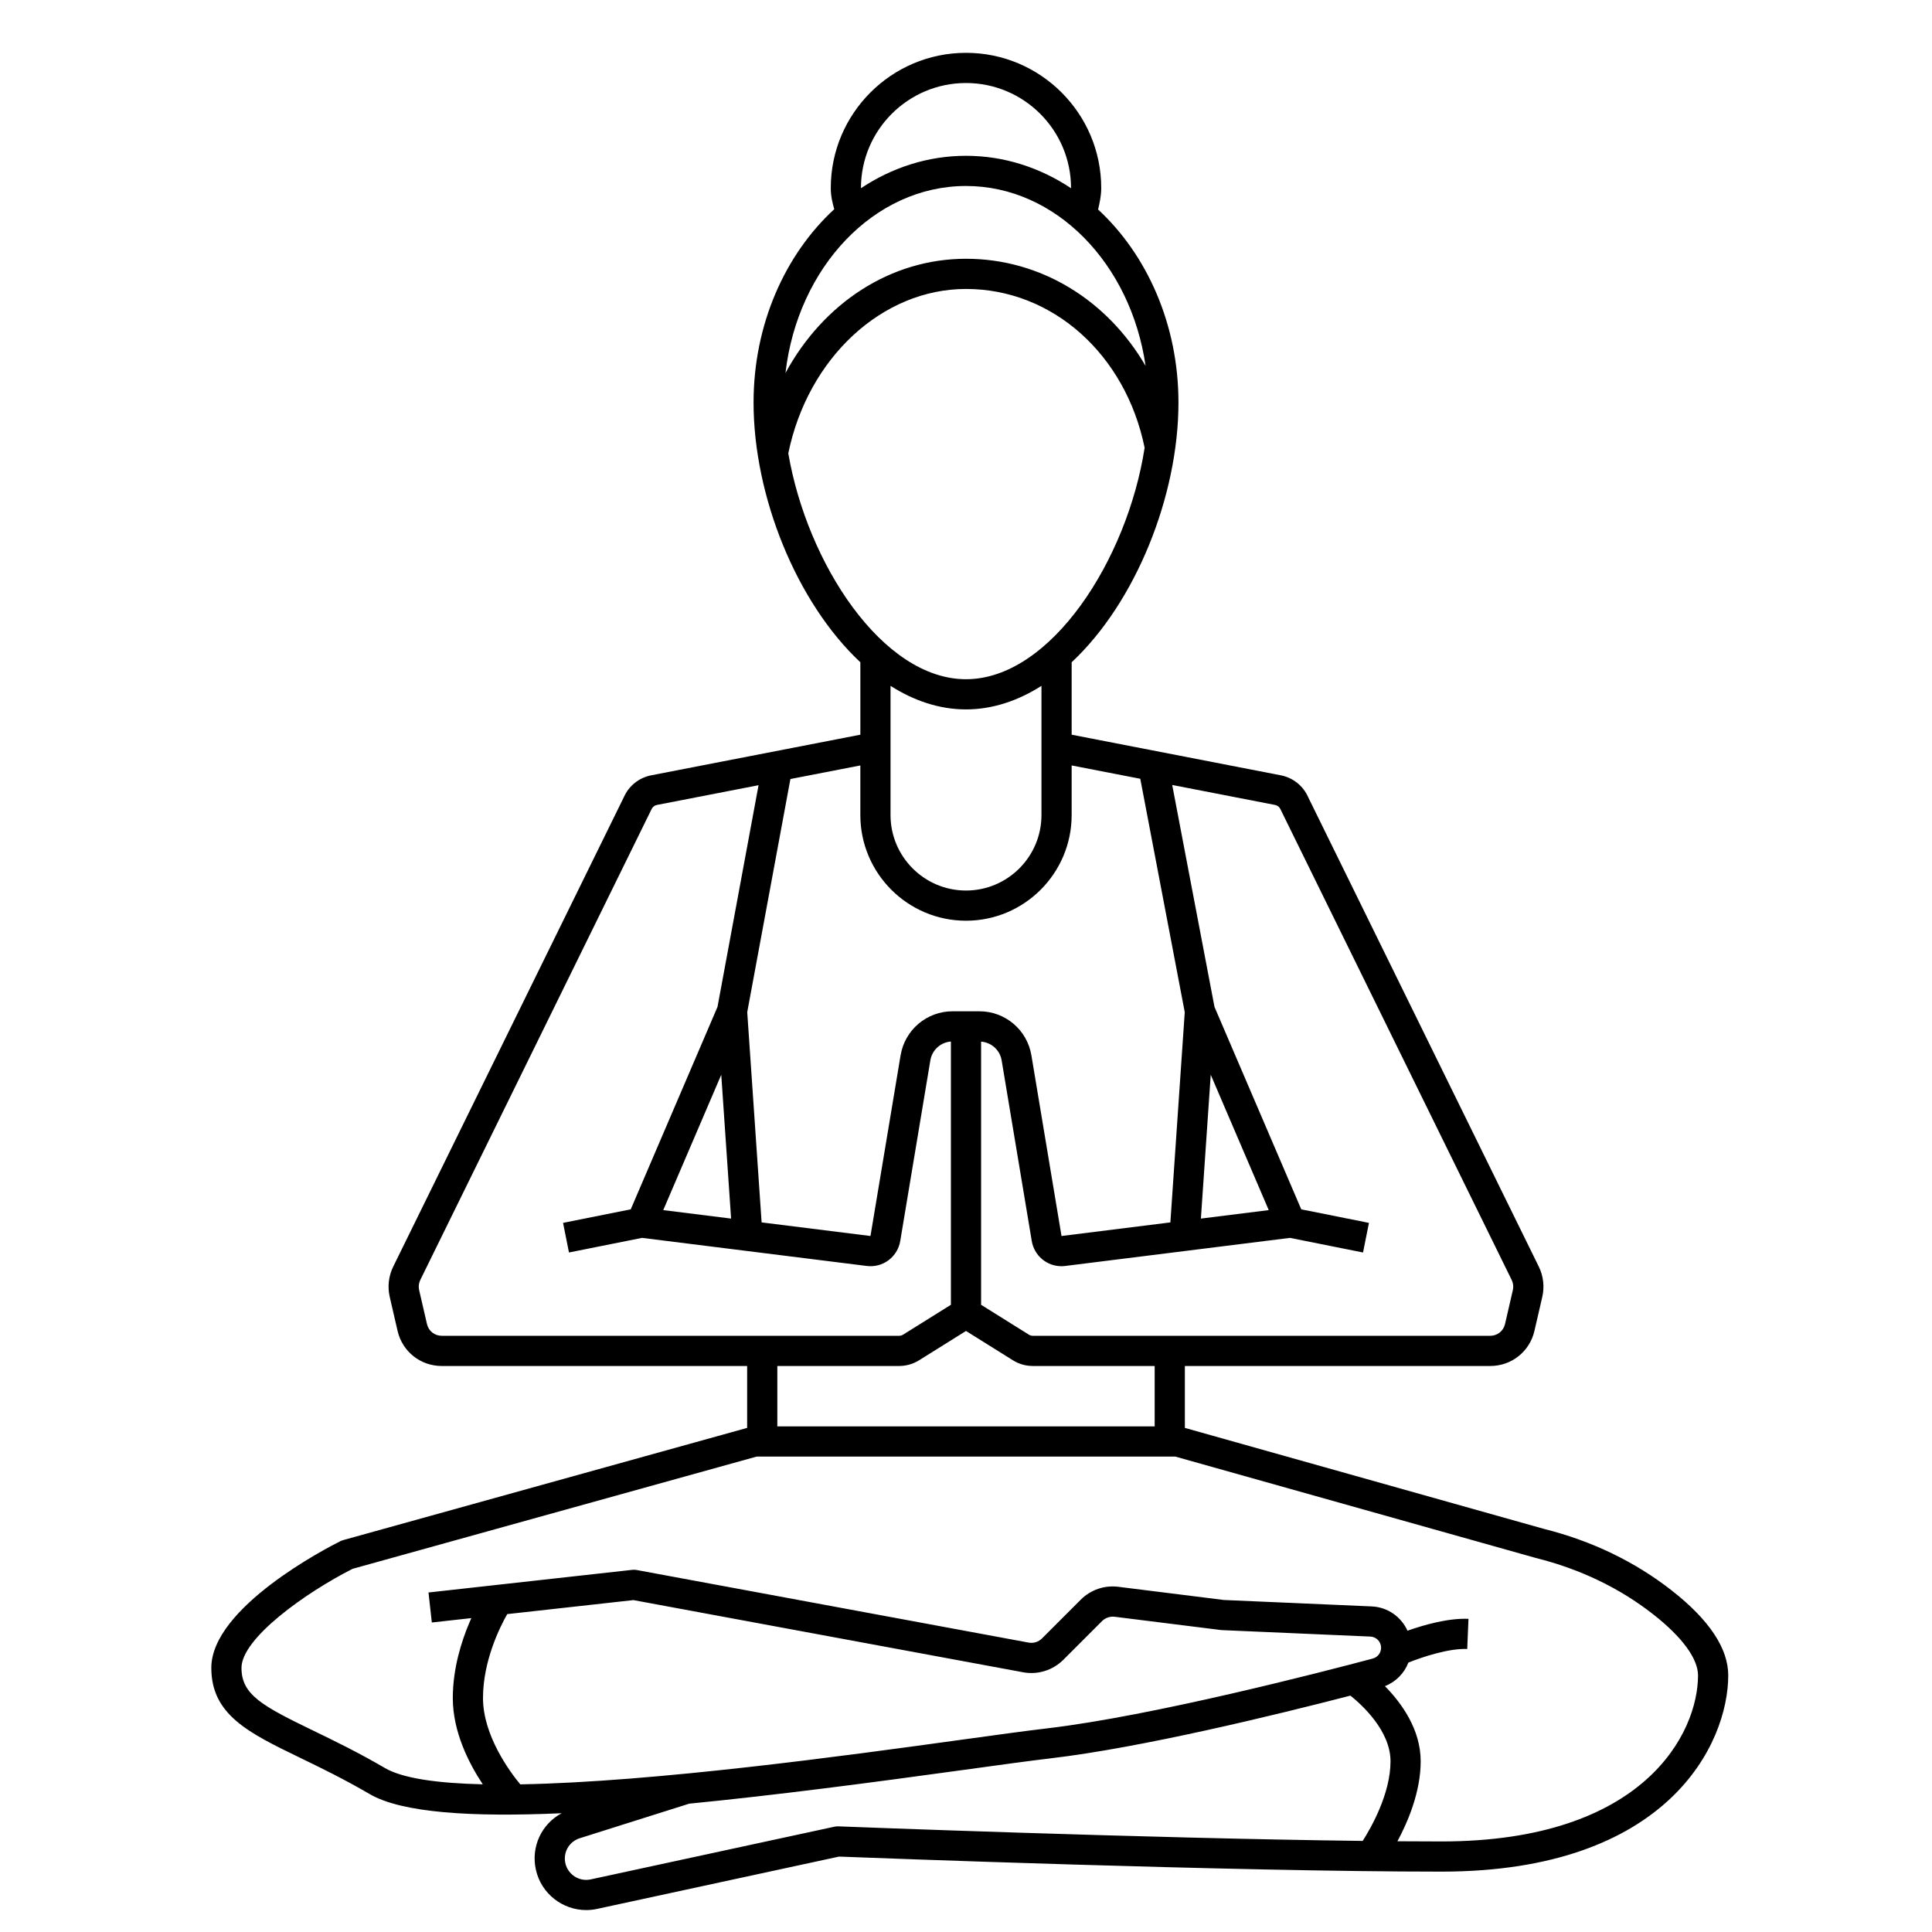 <svg id="Layer_1_1_" enable-background="new 0 0 256 256" height="512" viewBox="0 0 256 256" width="512" xmlns="http://www.w3.org/2000/svg"><path d="m39.757 232.913c2.721 1.319 5.806 2.814 9.235 4.815 4.282 2.497 13.572 3.064 25.432 2.534-2.657 1.421-4.096 4.437-3.417 7.488.705 3.172 3.539 5.345 6.667 5.345.474 0 .956-.05 1.438-.154l32.063-6.933c3.94.153 52.166 1.992 79.825 1.992 30.058 0 38-17.007 38-26 0-3.57-2.509-7.349-7.457-11.229-4.9-3.843-10.642-6.606-17.007-8.197l-47.536-13.37v-8.204h40.474c2.811 0 5.215-1.913 5.846-4.651l1.042-4.514c.309-1.341.145-2.759-.462-3.994l-30.565-62.221c-.662-1.497-2.01-2.574-3.62-2.887l-27.715-5.382v-9.598c8.465-7.916 14.151-22.024 14.151-34.411 0-10.351-4.167-19.588-10.65-25.583.21-.876.417-1.838.417-2.841 0-9.88-8.038-17.918-17.918-17.918s-17.918 8.038-17.918 17.918c0 1.088.232 1.994.46 2.802-6.507 5.995-10.692 15.248-10.692 25.622 0 12.387 5.686 26.495 14.151 34.411v9.598l-27.715 5.382c-1.609.313-2.958 1.391-3.62 2.887l-30.566 62.221c-.606 1.235-.77 2.653-.461 3.995l1.041 4.512c.631 2.739 3.035 4.652 5.846 4.652h40.474v8.202l-53.535 14.871c-.124.035-.244.081-.359.138-1.752.875-17.106 8.784-17.106 16.789 0 6.214 4.931 8.604 11.757 11.913zm29.178 3.522c-1.394-1.692-4.935-6.478-4.935-11.435 0-4.938 2.241-9.415 3.211-11.122l16.716-1.857 51.64 9.563c1.94.362 3.938-.259 5.335-1.657l5.129-5.129c.434-.433 1.058-.641 1.663-.57l14.059 1.757c.054.007.107.011.161.014l19.67.855c.794.035 1.417.685 1.417 1.48 0 .67-.45 1.258-1.093 1.43-6.589 1.754-29.174 7.607-43.141 9.25-2.846.335-6.935.898-11.668 1.551-14.753 2.034-40.365 5.564-58.164 5.87zm42.144 5.566c-.167-.007-.336.008-.501.044l-32.31 6.986c-1.508.331-3.02-.636-3.355-2.148-.32-1.441.5-2.863 1.907-3.307l14.503-4.58c11.534-1.131 24.136-2.788 36.322-4.468 4.712-.649 8.782-1.211 11.589-1.541 12.018-1.414 29.677-5.714 39.706-8.309 1.567 1.259 5.31 4.686 5.31 8.698 0 4.286-2.54 8.755-3.686 10.555-29.015-.353-69.034-1.912-69.485-1.93zm58.601-134.753c.014.032.028.064.044.095l30.585 62.262c.203.412.257.885.154 1.332l-1.041 4.513c-.21.913-1.012 1.55-1.949 1.55h-60.613c-.188 0-.371-.053-.53-.152l-6.33-3.956v-34.871c1.367.107 2.495 1.112 2.724 2.486l3.988 23.928c.326 1.956 2.004 3.343 3.936 3.343.167 0 .336-.01.506-.032l29.773-3.721 9.682 1.936.784-3.922-8.968-1.794-11.5-26.832-5.601-29.4 13.628 2.647c.325.064.598.283.728.588zm-9.251 35.163 7.686 17.934-8.99 1.124zm-46.347-117.493c0-7.674 6.244-13.918 13.918-13.918s13.918 6.244 13.918 13.918c0 .006-.001.013-.001.019-4.108-2.726-8.856-4.293-13.917-4.293s-9.809 1.567-13.917 4.293c0-.006-.001-.013-.001-.019zm13.918-.274c11.923 0 21.848 10.322 23.797 23.839-5.06-8.693-13.853-14.195-23.797-14.195-10.01 0-18.891 5.881-23.92 15.133 1.615-13.975 11.723-24.777 23.92-24.777zm-23.546 35.425c2.596-12.64 12.441-21.781 23.546-21.781 11.446 0 21.13 8.637 23.67 21.039-2.282 14.815-12.429 30.673-23.67 30.673-11.053 0-21.046-15.333-23.546-29.931zm23.546 33.931c3.526 0 6.894-1.146 10-3.119v17.119c0 5.514-4.486 10-10 10s-10-4.486-10-10v-17.119c3.106 1.973 6.474 3.119 10 3.119zm0 28c7.72 0 14-6.28 14-14v-6.574l9.094 1.766 5.893 30.928-1.906 27.854-14.424 1.803-3.988-23.928c-.565-3.39-3.469-5.85-6.905-5.85h-1.764-1.764c-3.436 0-6.34 2.46-6.905 5.85l-3.988 23.928-14.424-1.803-1.906-27.859 5.721-30.89 9.267-1.8v6.575c-.001 7.72 6.279 14 13.999 14zm-32.429 20.411 1.304 19.058-8.99-1.124zm-38.993 33.038-1.041-4.512c-.104-.448-.049-.921.153-1.333l30.585-62.262c.016-.031.03-.063.044-.095.13-.305.403-.524.729-.588l13.465-2.615-5.439 29.373-11.497 26.828-8.968 1.794.784 3.922 9.682-1.936 29.772 3.721c2.138.271 4.088-1.187 4.442-3.312l3.988-23.928c.229-1.375 1.355-2.392 2.724-2.498v34.882l-6.331 3.957c-.159.099-.342.152-.53.152h-60.614c-.937.001-1.738-.637-1.948-1.55zm62.562 5.551c.938 0 1.854-.263 2.65-.76l6.21-3.881 6.21 3.881c.795.498 1.712.76 2.65.76h16.14v8h-50v-8zm-72.416 26.875 53.548-14.875h55.452l47.785 13.439c5.874 1.468 11.11 3.985 15.565 7.479 3.821 2.997 5.925 5.867 5.925 8.082 0 7.609-7.106 22-34 22-1.856 0-3.807-.008-5.83-.024 1.413-2.631 3.08-6.579 3.08-10.601 0-4.241-2.557-7.736-4.738-9.953 1.446-.566 2.563-1.707 3.109-3.122 1.866-.745 5.34-1.904 7.796-1.802l.166-3.996c-2.715-.111-5.939.818-8.081 1.576-.826-1.827-2.611-3.128-4.745-3.221l-19.589-.852-13.978-1.747c-1.849-.232-3.668.392-4.987 1.711l-5.129 5.129c-.466.465-1.13.674-1.778.552l-51.931-9.617c-.193-.035-.39-.043-.585-.021l-27 3 .441 3.976 5.237-.582c-.097.222-.196.447-.299.692-.984 2.336-2.158 5.95-2.158 9.902 0 4.482 2.132 8.658 3.97 11.43-5.953-.136-10.591-.775-12.962-2.158-3.563-2.078-6.72-3.609-9.506-4.959-6.759-3.276-9.502-4.748-9.502-8.313 0-3.932 8.551-10.002 14.724-13.125z"/></svg>
